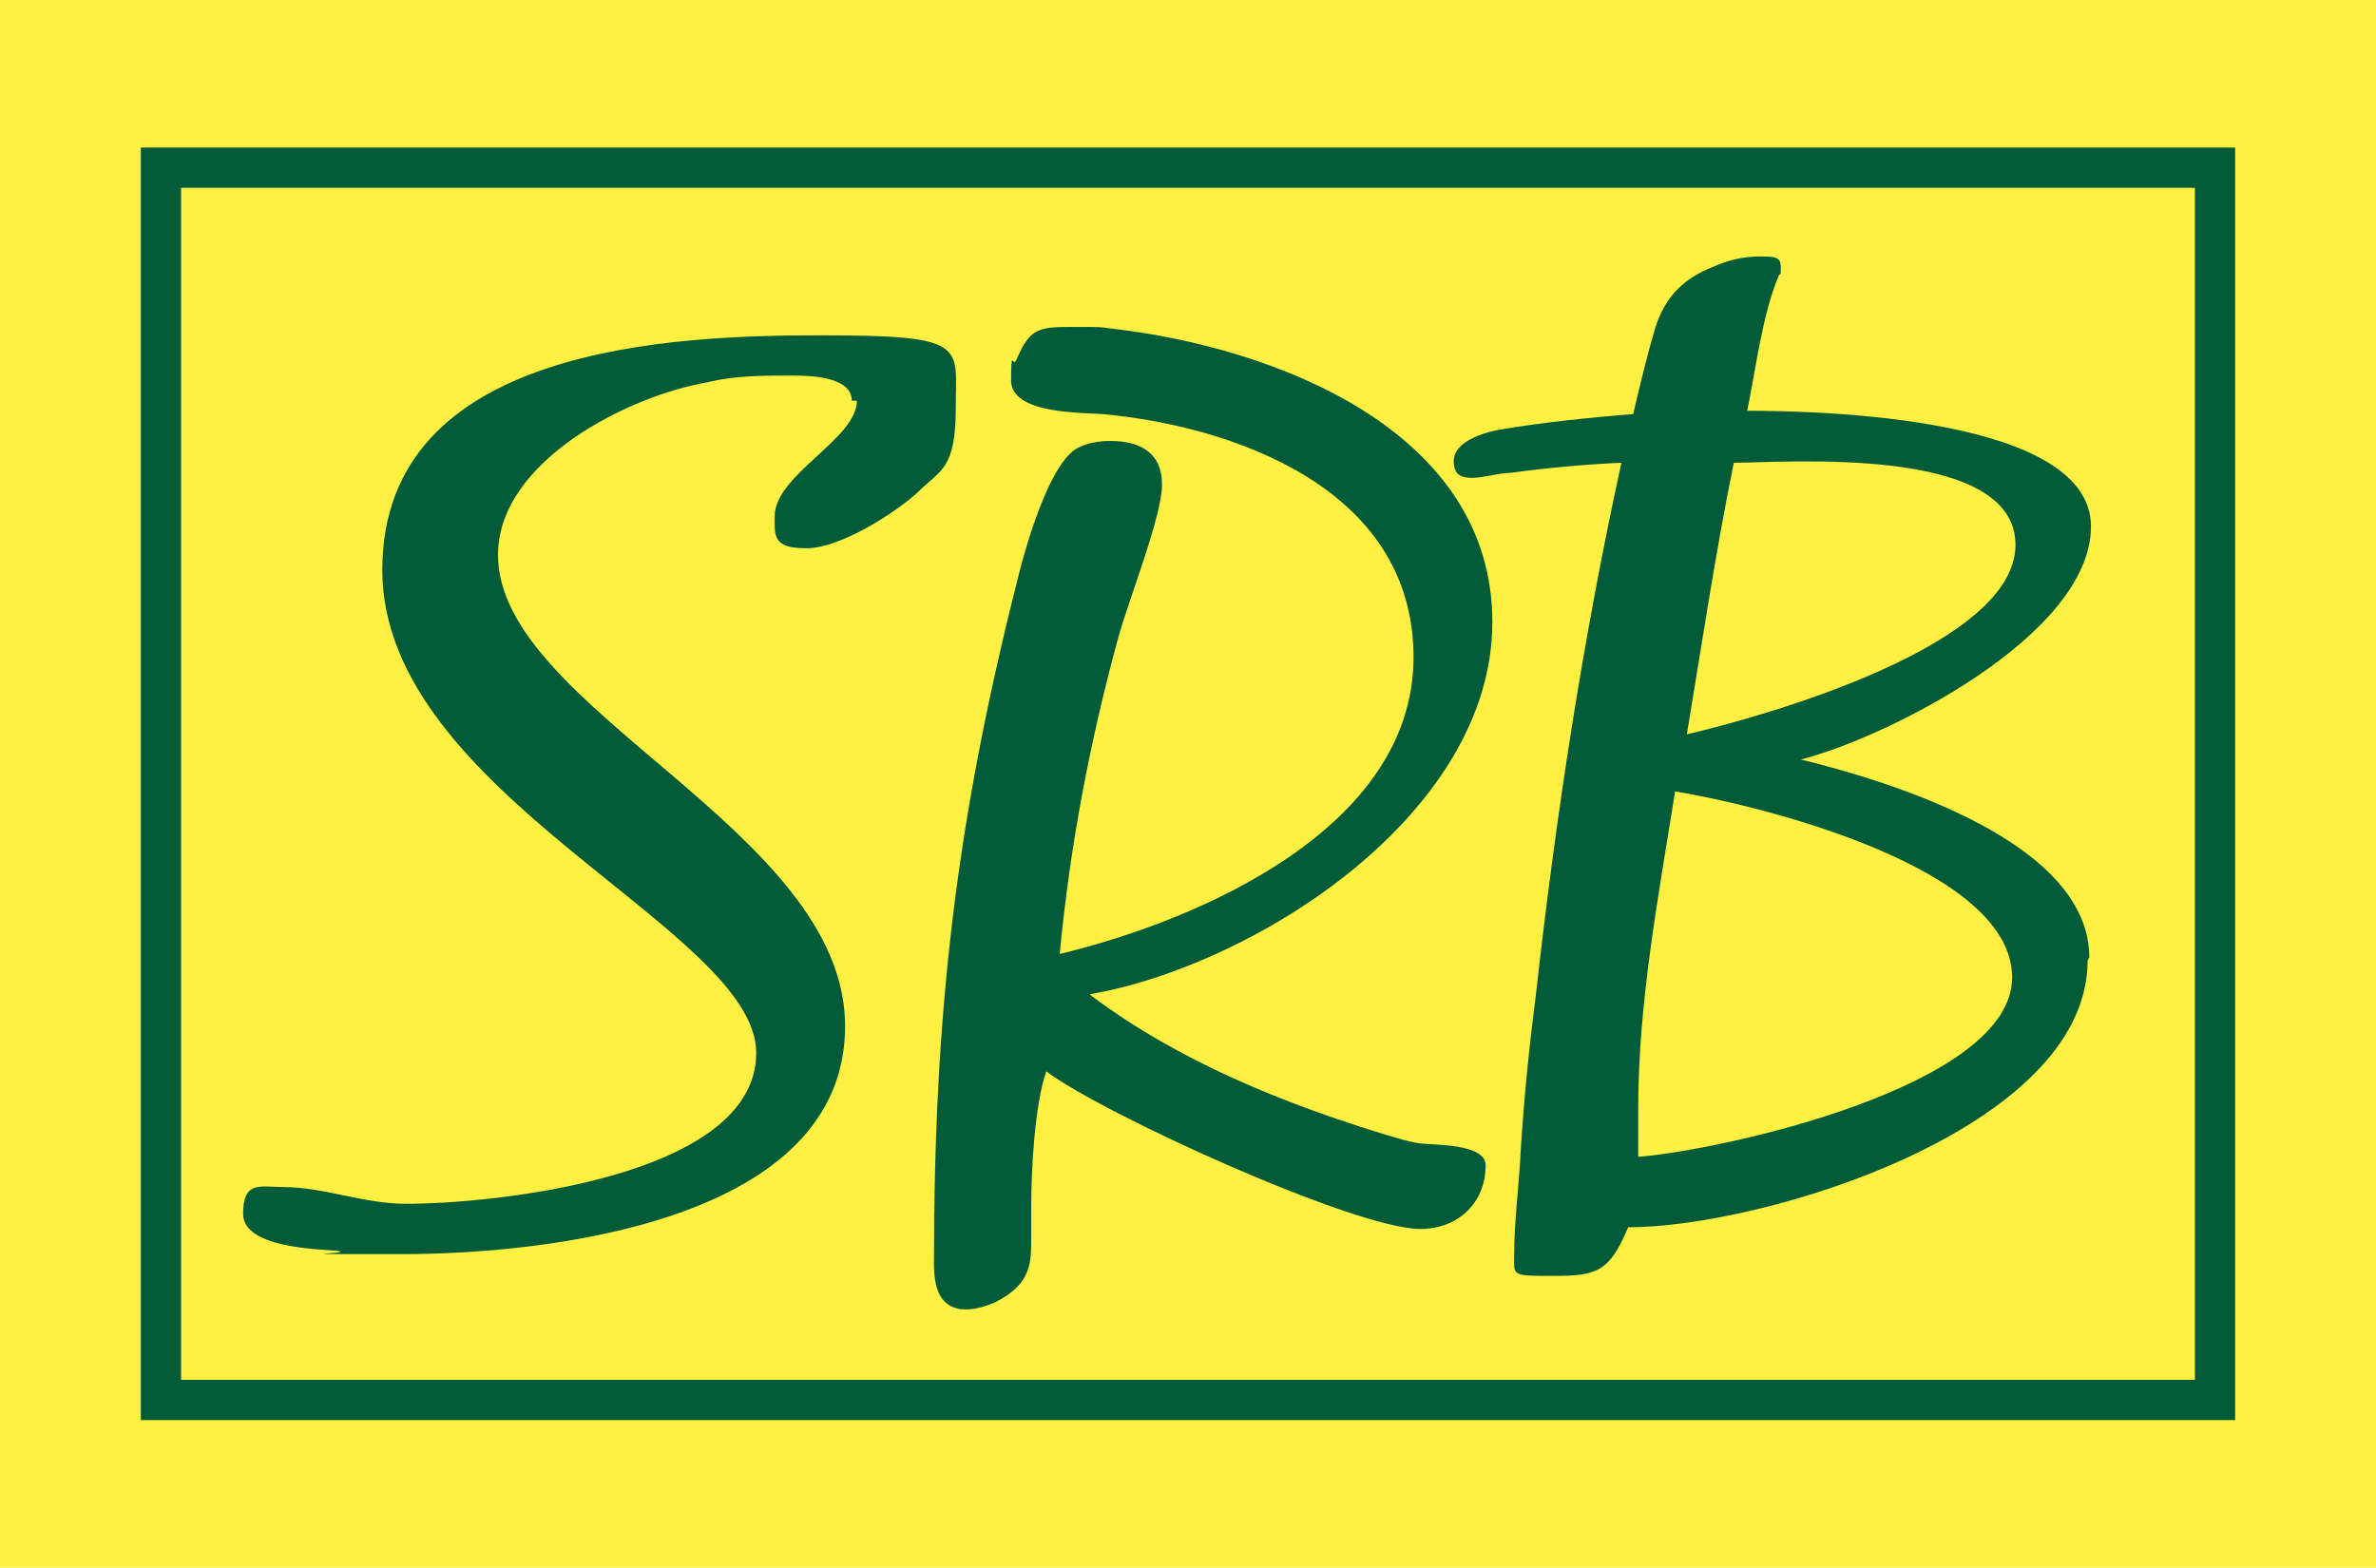 <?xml version="1.0" encoding="UTF-8"?>
<svg xmlns="http://www.w3.org/2000/svg" version="1.1" xmlns:xlink="http://www.w3.org/1999/xlink" viewBox="0 0 141.7 93.5">
  <defs>
    <style>
      .cls-1 {
        fill: #fff042;
      }

      .cls-2, .cls-3 {
        fill: none;
      }

      .cls-4 {
        fill: #005c38;
      }

      .cls-3 {
        stroke: #005c38;
        stroke-miterlimit: 10;
        stroke-width: 2.4px;
      }

      .cls-5 {
        clip-path: url(#clippath);
      }
    </style>
    <clipPath id="clippath">
      <rect class="cls-2" y="0" width="141.7" height="93.5"/>
    </clipPath>
  </defs>
  <!-- Generator: Adobe Illustrator 28.7.5, SVG Export Plug-In . SVG Version: 1.2.0 Build 176)  -->
  <g>
    <g id="Ebene_1">
      <rect class="cls-1" y="0" width="141.7" height="93.5"/>
      <g class="cls-5">
        <path class="cls-4" d="M50.8,23.9c0-1.5-2.7-1.5-3.6-1.5-1.7,0-3.4,0-5,.4-4.7.8-12.5,4.7-12.5,10.3,0,9.2,20.7,16.4,20.7,28.1s-17.9,13.6-26.4,13.6-2.6,0-3.9-.2c-1.3-.1-5.6-.2-5.6-2.2s1-1.6,2.4-1.6c2.4,0,4.8,1,7.3,1,5.3,0,20.9-1.6,20.9-9s-22.3-15.4-22.3-28.8,17.4-14,26.2-14,8,.6,8,4.3-.9,3.7-2.2,5c-1.4,1.3-4.7,3.4-6.7,3.4s-1.9-.7-1.9-1.9c0-2.5,4.9-4.6,4.9-6.9"/>
        <path class="cls-4" d="M65.1,59.4c5.2,3.9,11.4,6.4,17.6,8.3.7.2,1.3.4,2,.5.8.1,3.9,0,3.9,1.3,0,2.2-1.6,3.8-3.9,3.8-3.9,0-19-6.9-22.3-9.4-.7,2-.9,5.9-.9,8v2.2c0,1.5-.2,2.6-2.2,3.6-.5.2-1.1.4-1.7.4-1.6,0-1.9-1.4-1.9-2.7,0-15,1.3-26.3,5-40.9,0,0,1.6-6.8,3.6-7.8.6-.3,1.3-.4,1.9-.4,1.8,0,3.1.7,3.1,2.6s-2,6.9-2.6,9.1c-1.7,6.2-2.9,12.5-3.5,18.9,8.3-2,21.1-7.5,21.1-17.7s-11-13.8-18.5-14.5c-1.3-.1-5.5,0-5.5-2s.1-.8.3-1.2c.8-1.9,1.3-2,3.3-2s1.6,0,2.4.1c9.6,1.1,22.7,6,22.7,17.5s-14.2,20.5-24,22.2"/>
        <path class="cls-4" d="M103.4,27.6c-1.1,5.4-1.9,10.8-2.8,16.2,4.7-1.1,19.6-5.3,19.6-11.3s-13.7-4.9-16.8-4.9M97.7,66.1c0,1,0,1.9,0,2.9,5-.4,22.3-4.2,22.3-10.7s-14.7-10.2-20.1-11.1c-1,6.3-2.2,12.6-2.2,18.9M124.5,57.3c0,10-19.3,15.9-27.4,15.9-1.1,2.6-1.8,2.9-4.4,2.9s-2.4,0-2.4-1.2c0-2.1.3-4.2.4-6.4.2-3.1.5-6.1.9-9.2,1.2-10.7,2.8-21.2,5.1-31.7-2.2.1-4.4.3-6.6.6-.7,0-1.6.3-2.3.3s-1.1-.2-1.1-1c0-1.5,2.9-1.9,2.9-1.9,2.4-.4,5.2-.7,7.8-.9.4-1.7.8-3.4,1.3-5.1.6-1.9,1.7-3,3.5-3.7.9-.4,1.8-.6,2.7-.6s1.3,0,1.3.6,0,.4-.1.5c-1,2.3-1.4,5.7-1.9,8.1,4.5,0,20.5.4,20.5,6.9s-12.2,12.6-17.3,13.9c5.3,1.3,17.2,4.9,17.2,11.8"/>
      </g>
      <rect class="cls-3" x="9.6" y="10" width="122.5" height="73.5"/>
    </g>
  </g>
</svg>